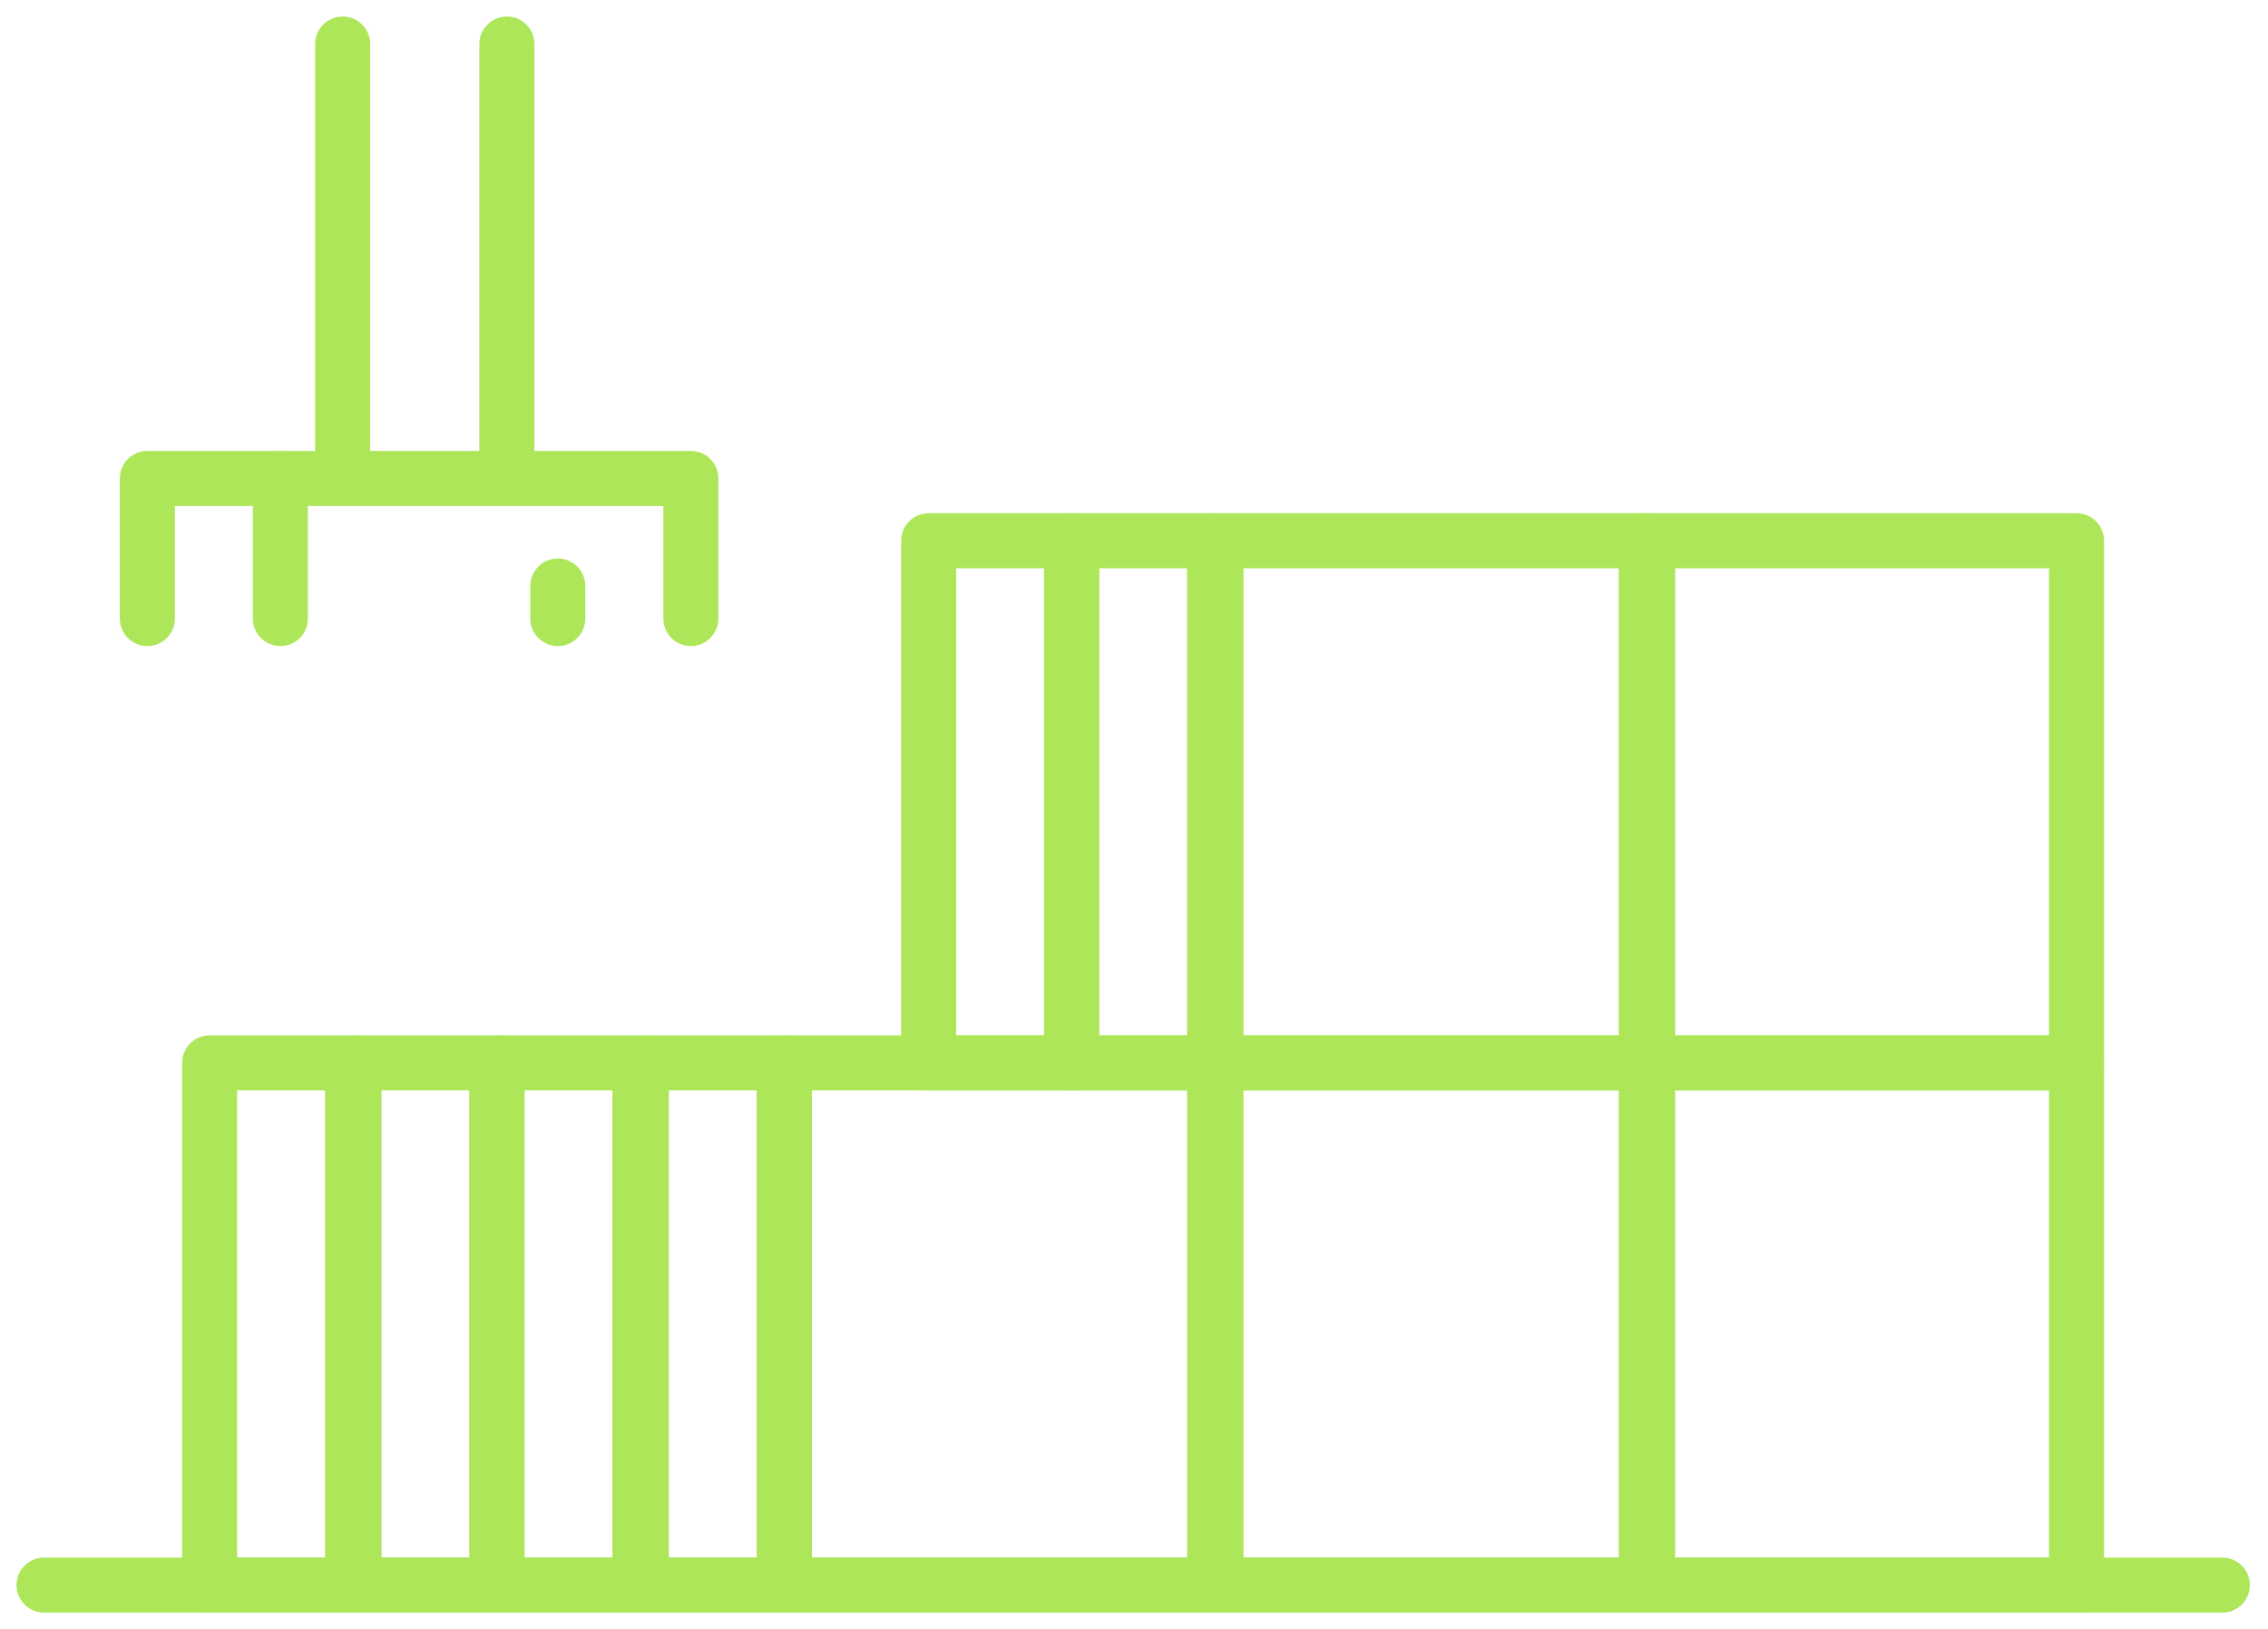 <?xml version="1.0" encoding="UTF-8"?> <svg xmlns="http://www.w3.org/2000/svg" width="103" height="74" viewBox="0 0 103 74" fill="none"><path d="M23.02 2V21.155" stroke="#ADE659" stroke-width="2.5" stroke-linecap="round" stroke-linejoin="round"></path><path d="M15.562 2V21.155" stroke="#ADE659" stroke-width="2.5" stroke-linecap="round" stroke-linejoin="round"></path><path d="M12.734 28.097V21.734H31.375V28.097" stroke="#ADE659" stroke-width="2.5" stroke-linecap="round" stroke-linejoin="round"></path><path d="M25.333 26.619V28.097" stroke="#ADE659" stroke-width="2.5" stroke-linecap="round" stroke-linejoin="round"></path><path d="M6.692 28.097V21.734H12.735" stroke="#ADE659" stroke-width="2.5" stroke-linecap="round" stroke-linejoin="round"></path><path d="M74.828 48.281H55.223V72H74.828V48.281Z" stroke="#ADE659" stroke-width="2.5" stroke-linecap="round" stroke-linejoin="round"></path><path d="M94.305 48.281H74.764V72H94.305V48.281Z" stroke="#ADE659" stroke-width="2.5" stroke-linecap="round" stroke-linejoin="round"></path><path d="M94.305 24.562H74.764V48.281H94.305V24.562Z" stroke="#ADE659" stroke-width="2.5" stroke-linecap="round" stroke-linejoin="round"></path><path d="M74.828 24.562H55.223V48.281H74.828V24.562Z" stroke="#ADE659" stroke-width="2.5" stroke-linecap="round" stroke-linejoin="round"></path><path d="M55.158 24.562H48.666V48.281H55.158V24.562Z" stroke="#ADE659" stroke-width="2.5" stroke-linecap="round" stroke-linejoin="round"></path><path d="M48.667 24.562H42.175V48.281H48.667V24.562Z" stroke="#ADE659" stroke-width="2.5" stroke-linecap="round" stroke-linejoin="round"></path><path d="M35.618 48.281H29.126V72H35.618V48.281Z" stroke="#ADE659" stroke-width="2.5" stroke-linecap="round" stroke-linejoin="round"></path><path d="M29.061 48.281H22.569V72H29.061V48.281Z" stroke="#ADE659" stroke-width="2.5" stroke-linecap="round" stroke-linejoin="round"></path><path d="M22.569 48.281H16.077V72H22.569V48.281Z" stroke="#ADE659" stroke-width="2.5" stroke-linecap="round" stroke-linejoin="round"></path><path d="M16.013 48.281H9.521V72H16.013V48.281Z" stroke="#ADE659" stroke-width="2.5" stroke-linecap="round" stroke-linejoin="round"></path><path d="M55.159 48.281H35.618V72H55.159V48.281Z" stroke="#ADE659" stroke-width="2.5" stroke-linecap="round" stroke-linejoin="round"></path><path d="M2 72H100.926" stroke="#ADE659" stroke-width="2.5" stroke-linecap="round" stroke-linejoin="round"></path></svg> 